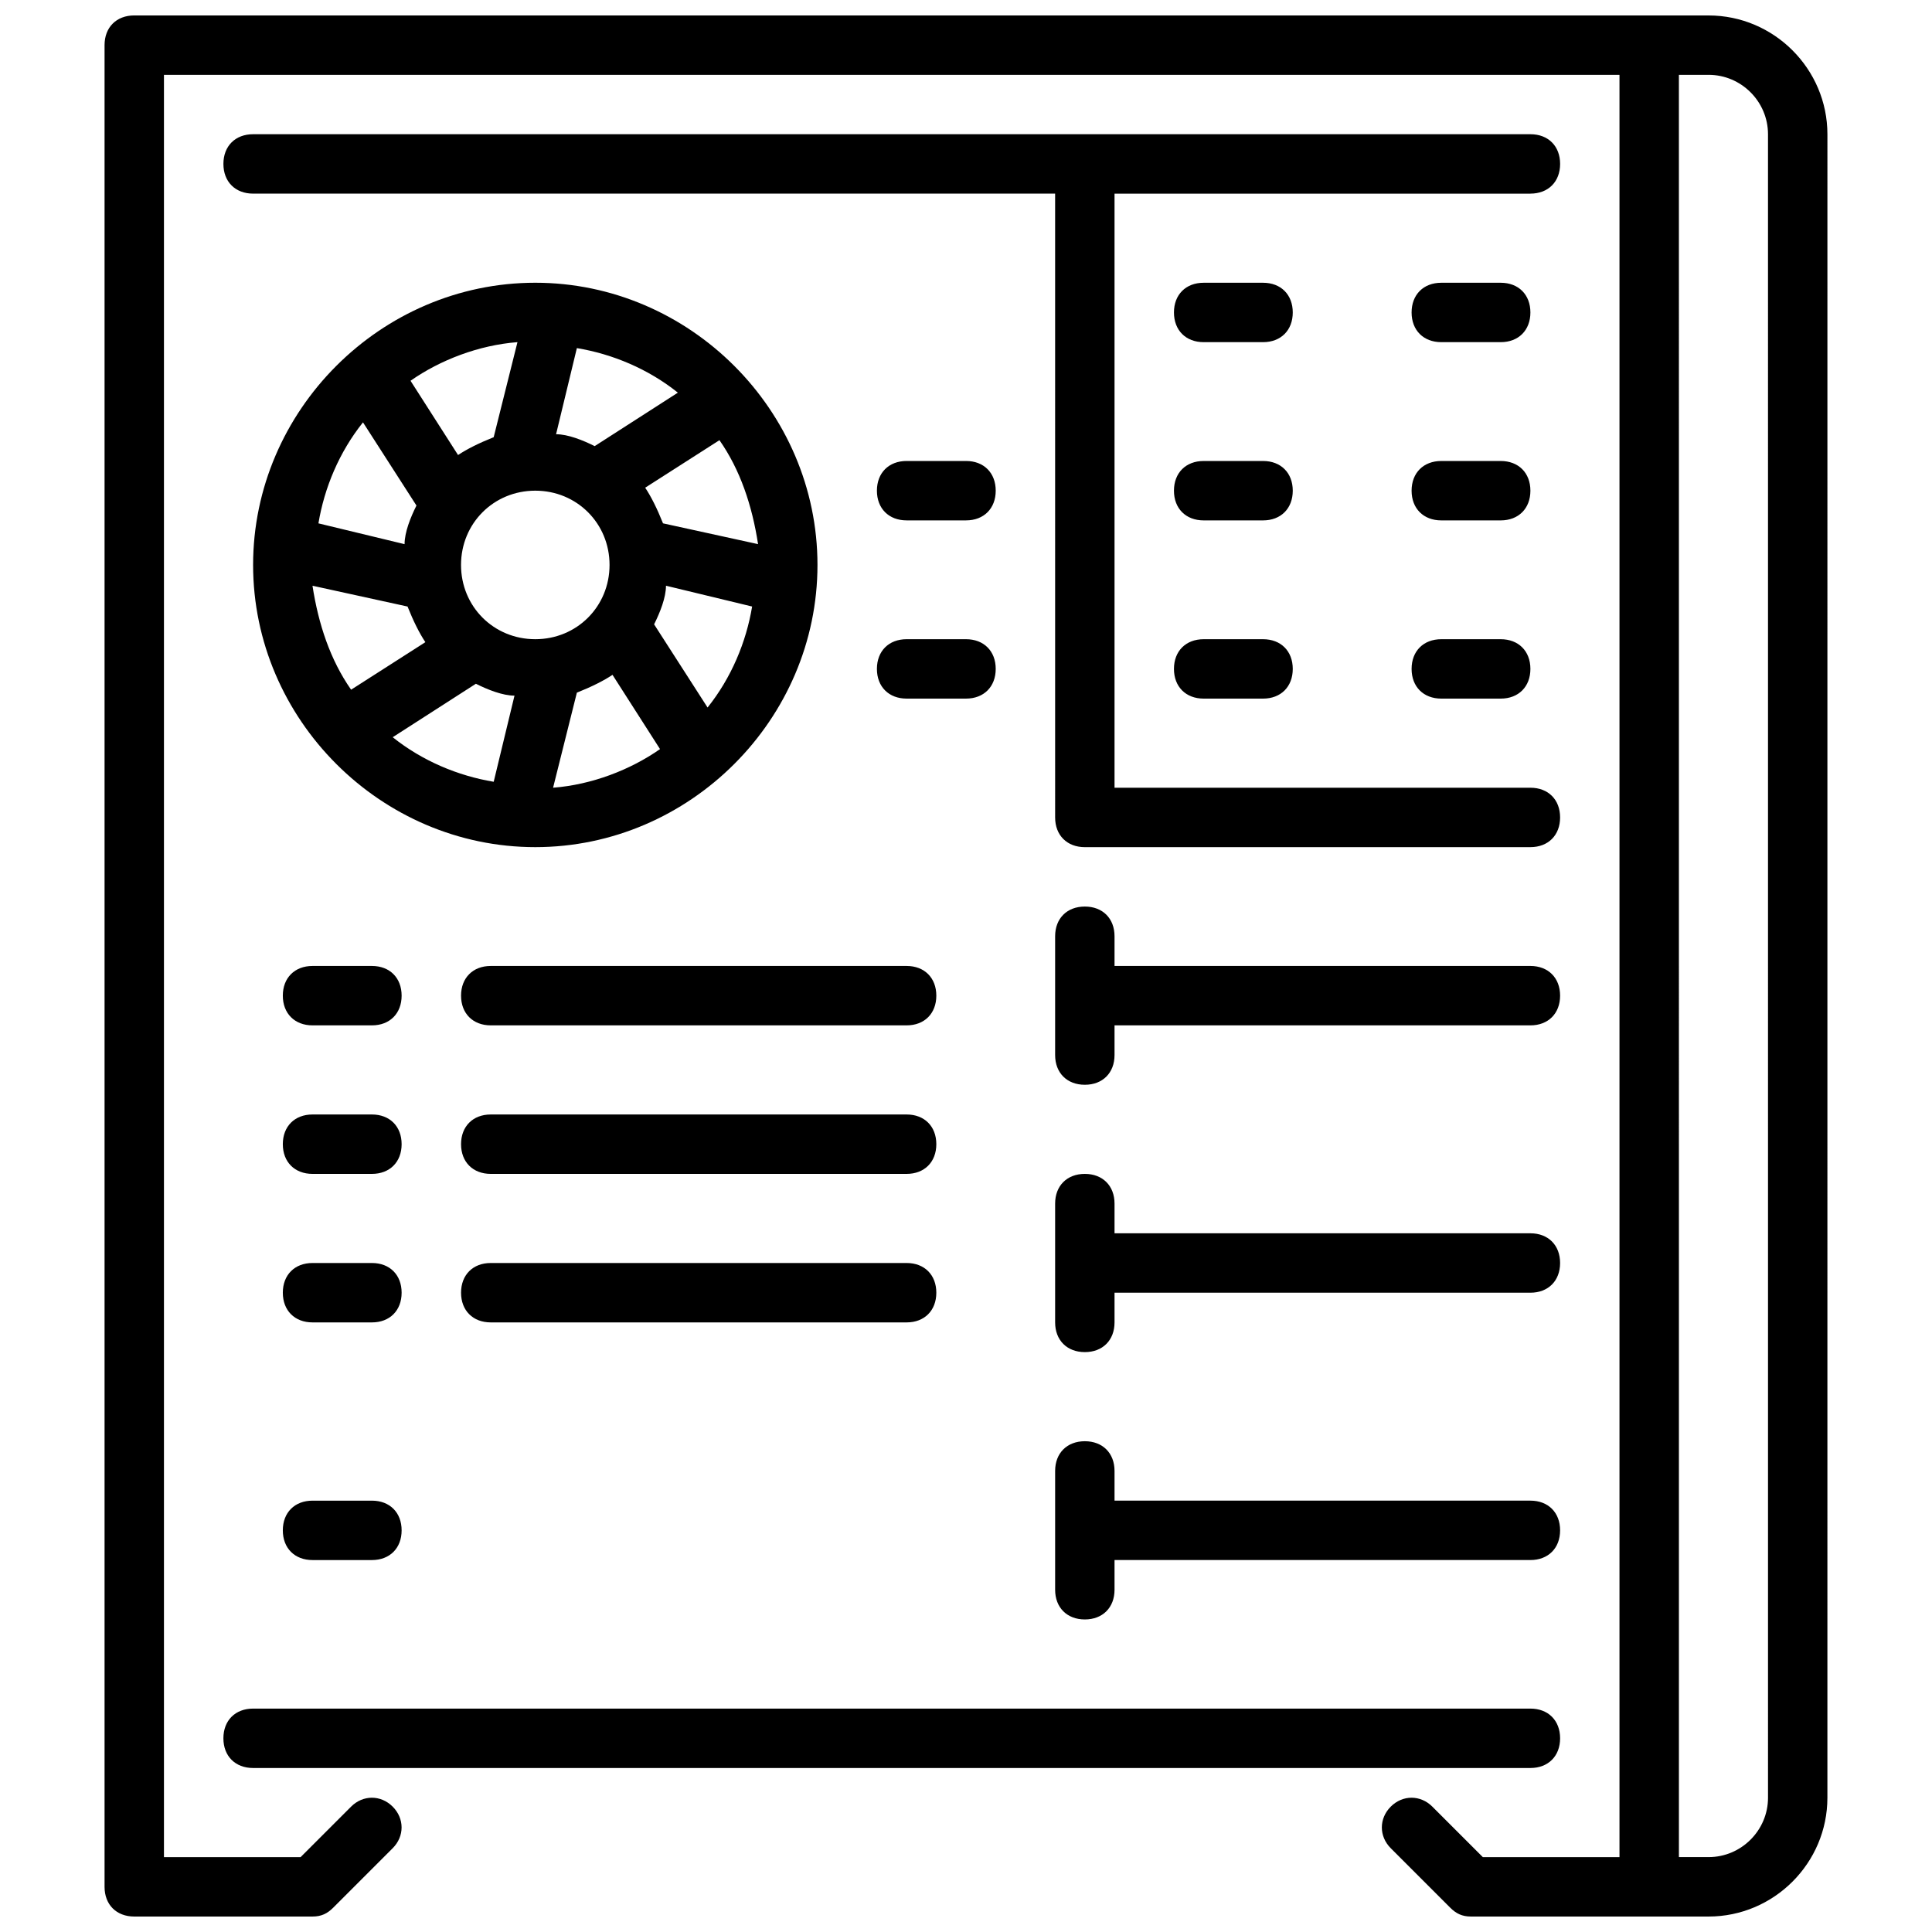<?xml version="1.0" encoding="UTF-8"?>
<!-- Uploaded to: SVG Repo, www.svgrepo.com, Generator: SVG Repo Mixer Tools -->
<svg width="800px" height="800px" version="1.1" viewBox="144 144 512 512" xmlns="http://www.w3.org/2000/svg">
 <defs>
  <clipPath id="a">
   <path d="m171 148.09h458v503.81h-458z"/>
  </clipPath>
 </defs>
 <g clip-path="url(#a)">
  <path d="m596.8 148.09h-417.22c-4.723 0-7.871 3.148-7.871 7.871v488.07c0 4.723 3.148 7.871 7.871 7.871h47.23c2.363 0 3.938-0.789 5.512-2.363l15.742-15.742c3.148-3.148 3.148-7.871 0-11.02-3.148-3.148-7.871-3.148-11.02 0l-13.383 13.383h-36.211v-472.32h385.73v472.32h-36.211l-13.383-13.383c-3.148-3.148-7.871-3.148-11.02 0-3.148 3.148-3.148 7.871 0 11.02l15.742 15.742c1.574 1.574 3.148 2.363 5.512 2.363h62.973c17.32 0 31.488-14.168 31.488-31.488l0.004-440.83c0-17.32-14.172-31.488-31.488-31.488zm15.742 472.32c0 8.66-7.086 15.742-15.742 15.742h-7.871l-0.004-472.32h7.871c8.66 0 15.742 7.086 15.742 15.742zm-409.34-15.742c0-4.723 3.148-7.871 7.871-7.871h338.5c4.723 0 7.871 3.148 7.871 7.871s-3.148 7.871-7.871 7.871h-338.5c-4.723 0-7.871-3.148-7.871-7.871zm346.37-409.35h-110.21v157.44h110.21c4.723 0 7.871 3.148 7.871 7.871 0 4.723-3.148 7.871-7.871 7.871l-118.08 0.004c-4.723 0-7.871-3.148-7.871-7.871l-0.004-165.32h-212.54c-4.723 0-7.871-3.148-7.871-7.871s3.148-7.871 7.871-7.871h338.5c4.723 0 7.871 3.148 7.871 7.871s-3.148 7.871-7.871 7.871zm0 31.488c0 4.723-3.148 7.871-7.871 7.871h-15.742c-4.723 0-7.871-3.148-7.871-7.871s3.148-7.871 7.871-7.871h15.742c4.723 0 7.871 3.148 7.871 7.871zm-62.977 0c0 4.723-3.148 7.871-7.871 7.871h-15.742c-4.723 0-7.871-3.148-7.871-7.871s3.148-7.871 7.871-7.871h15.742c4.723 0 7.871 3.148 7.871 7.871zm62.977 47.234c0 4.723-3.148 7.871-7.871 7.871h-15.742c-4.723 0-7.871-3.148-7.871-7.871s3.148-7.871 7.871-7.871h15.742c4.723 0 7.871 3.148 7.871 7.871zm-62.977 0c0 4.723-3.148 7.871-7.871 7.871h-15.742c-4.723 0-7.871-3.148-7.871-7.871s3.148-7.871 7.871-7.871h15.742c4.723 0 7.871 3.148 7.871 7.871zm62.977 47.23c0 4.723-3.148 7.871-7.871 7.871h-15.742c-4.723 0-7.871-3.148-7.871-7.871s3.148-7.871 7.871-7.871h15.742c4.723 0 7.871 3.148 7.871 7.871zm-62.977 0c0 4.723-3.148 7.871-7.871 7.871h-15.742c-4.723 0-7.871-3.148-7.871-7.871s3.148-7.871 7.871-7.871h15.742c4.723 0 7.871 3.148 7.871 7.871zm70.848 86.594c0 4.723-3.148 7.871-7.871 7.871h-110.21v7.871c0 4.723-3.148 7.871-7.871 7.871-4.723 0-7.871-3.148-7.871-7.871v-31.488c0-4.723 3.148-7.871 7.871-7.871 4.723 0 7.871 3.148 7.871 7.871v7.871h110.21c4.723 0.004 7.871 3.152 7.871 7.875zm0 70.848c0 4.723-3.148 7.871-7.871 7.871h-110.21v7.871c0 4.723-3.148 7.871-7.871 7.871-4.723 0-7.871-3.148-7.871-7.871v-31.488c0-4.723 3.148-7.871 7.871-7.871 4.723 0 7.871 3.148 7.871 7.871v7.871h110.21c4.723 0.004 7.871 3.152 7.871 7.875zm-118.08 55.105v7.871h110.21c4.723 0 7.871 3.148 7.871 7.871s-3.148 7.871-7.871 7.871h-110.21v7.871c0 4.723-3.148 7.871-7.871 7.871-4.723 0-7.871-3.148-7.871-7.871v-31.488c0-4.723 3.148-7.871 7.871-7.871 4.723 0 7.871 3.152 7.871 7.875zm-78.723-240.1c0-40.934-33.852-74.785-74.785-74.785-40.934 0-74.781 33.852-74.781 74.785 0 40.934 33.852 74.785 74.785 74.785 40.934 0 74.781-33.852 74.781-74.785zm-112.57 45.656 22.043-14.168c3.148 1.574 7.086 3.148 10.234 3.148l-5.512 22.828c-9.449-1.574-18.895-5.512-26.766-11.809zm-21.258-40.145 25.191 5.512c1.574 3.938 3.148 7.086 4.723 9.445l-19.68 12.594c-5.508-7.871-8.66-17.32-10.234-27.551zm96.828-51.168-22.043 14.168c-3.148-1.574-7.086-3.148-10.234-3.148l5.512-22.828c9.445 1.574 18.895 5.508 26.766 11.809zm21.254 40.145-25.191-5.512c-1.574-3.938-3.148-7.086-4.723-9.445l19.68-12.594c5.512 7.871 8.66 17.316 10.234 27.551zm-78.719 5.512c0-11.02 8.66-19.68 19.68-19.68s19.68 8.66 19.68 19.68c0 11.02-8.66 19.68-19.68 19.68-11.023 0-19.68-8.66-19.68-19.68zm30.699 33.848c3.938-1.574 7.086-3.148 9.445-4.723l12.594 19.68c-7.871 5.512-18.105 9.445-28.34 10.234zm-22.043-67.699c-3.938 1.574-7.086 3.148-9.445 4.723l-12.594-19.68c7.871-5.512 18.105-9.445 28.34-10.234zm56.68 71.637-14.168-22.043c1.574-3.148 3.148-7.086 3.148-10.234l22.828 5.512c-1.574 9.449-5.512 18.895-11.809 26.766zm-91.316-75.57 14.168 22.043c-1.574 3.148-3.148 7.086-3.148 10.234l-22.828-5.512c1.574-9.449 5.512-18.895 11.809-26.766zm167.68 18.105c0 4.723-3.148 7.871-7.871 7.871h-15.742c-4.723 0-7.871-3.148-7.871-7.871s3.148-7.871 7.871-7.871h15.742c4.723 0 7.871 3.148 7.871 7.871zm-7.871 55.102h-15.742c-4.723 0-7.871-3.148-7.871-7.871s3.148-7.871 7.871-7.871h15.742c4.723 0 7.871 3.148 7.871 7.871s-3.148 7.871-7.871 7.871zm-149.57 78.723c0 4.723-3.148 7.871-7.871 7.871h-15.742c-4.723 0-7.871-3.148-7.871-7.871s3.148-7.871 7.871-7.871h15.742c4.723 0 7.871 3.148 7.871 7.871zm141.7 0c0 4.723-3.148 7.871-7.871 7.871h-110.21c-4.723 0-7.871-3.148-7.871-7.871s3.148-7.871 7.871-7.871h110.21c4.723 0 7.871 3.148 7.871 7.871zm-141.7 78.719c0 4.723-3.148 7.871-7.871 7.871h-15.742c-4.723 0-7.871-3.148-7.871-7.871s3.148-7.871 7.871-7.871h15.742c4.723 0 7.871 3.148 7.871 7.871zm141.7 0c0 4.723-3.148 7.871-7.871 7.871h-110.21c-4.723 0-7.871-3.148-7.871-7.871s3.148-7.871 7.871-7.871h110.21c4.723 0 7.871 3.148 7.871 7.871zm-141.7-39.359c0 4.723-3.148 7.871-7.871 7.871h-15.742c-4.723 0-7.871-3.148-7.871-7.871 0-4.723 3.148-7.871 7.871-7.871h15.742c4.723 0 7.871 3.148 7.871 7.871zm141.7 0c0 4.723-3.148 7.871-7.871 7.871h-110.21c-4.723 0-7.871-3.148-7.871-7.871 0-4.723 3.148-7.871 7.871-7.871h110.21c4.723 0 7.871 3.148 7.871 7.871zm-141.7 102.34c0 4.723-3.148 7.871-7.871 7.871h-15.742c-4.723 0-7.871-3.148-7.871-7.871s3.148-7.871 7.871-7.871h15.742c4.723 0 7.871 3.148 7.871 7.871z"/>
 </g>
</svg>